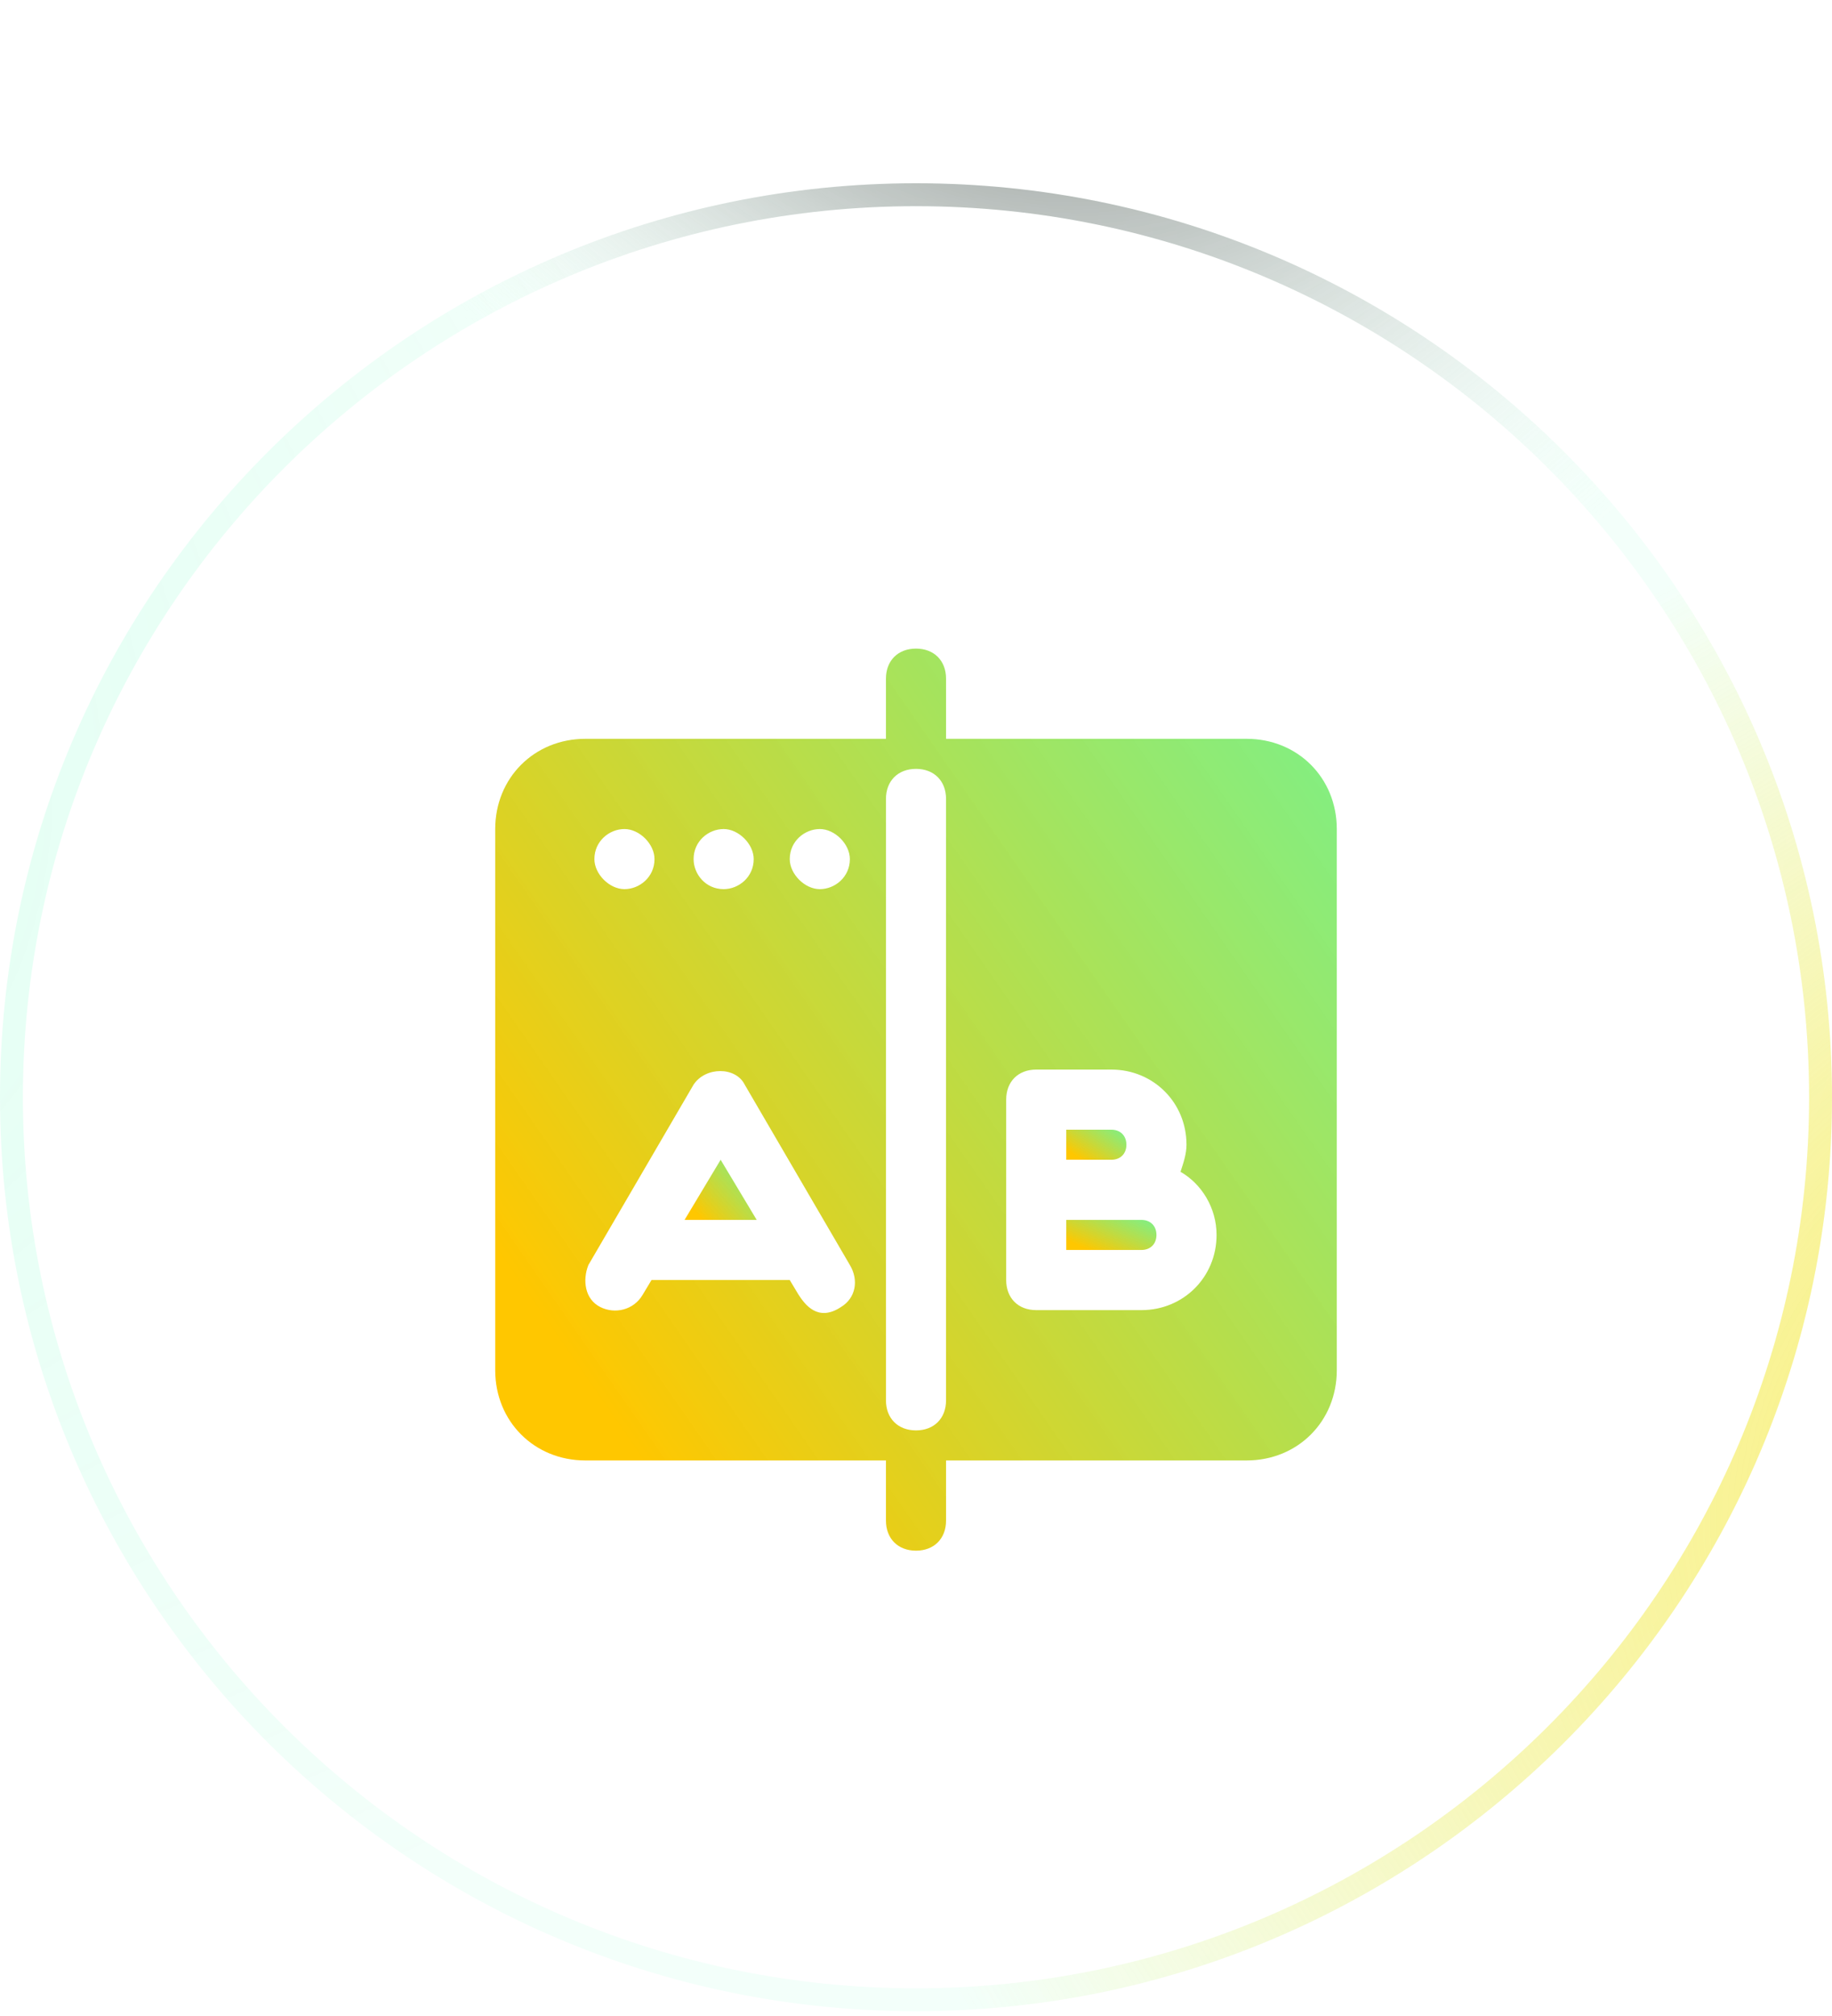 <svg width="80" height="88" viewBox="0 0 80 88" fill="none" xmlns="http://www.w3.org/2000/svg">
<g filter="url(#filter0_b_87_37856)">
<path d="M0 47.895C0 25.862 17.966 8 40 8C62.034 8 80 25.862 80 47.895C80 69.929 62.034 87.791 40 87.791C17.966 87.791 0 69.929 0 47.895Z" fill="url(#paint0_radial_87_37856)"/>
<path d="M0.5 47.895C0.5 26.14 18.241 8.5 40 8.5C61.759 8.5 79.5 26.14 79.5 47.895C79.5 69.651 61.759 87.291 40 87.291C18.241 87.291 0.5 69.651 0.5 47.895Z" stroke="url(#paint1_radial_87_37856)"/>
<path d="M0.5 47.895C0.5 26.14 18.241 8.5 40 8.5C61.759 8.5 79.5 26.14 79.5 47.895C79.5 69.651 61.759 87.291 40 87.291C18.241 87.291 0.5 69.651 0.5 47.895Z" stroke="url(#paint2_radial_87_37856)"/>
<path d="M0.5 47.895C0.5 26.14 18.241 8.5 40 8.5C61.759 8.5 79.5 26.14 79.5 47.895C79.5 69.651 61.759 87.291 40 87.291C18.241 87.291 0.5 69.651 0.5 47.895Z" stroke="url(#paint3_radial_87_37856)"/>
</g>
<g filter="url(#filter1_f_87_37856)">
<ellipse cx="39.743" cy="29.482" rx="25.385" ry="16.367" fill="url(#paint4_radial_87_37856)" fill-opacity="0.2"/>
</g>
<path d="M29.894 53.25H33.044L31.469 50.625L29.894 53.25Z" fill="url(#paint5_linear_87_37856)"/>
<path d="M54.438 32.25H41.312V29.625C41.312 28.837 40.788 28.312 40 28.312C39.212 28.312 38.688 28.837 38.688 29.625V32.25H25.562C23.331 32.25 21.625 33.956 21.625 36.188V59.812C21.625 62.044 23.331 63.75 25.562 63.75H38.688V66.375C38.688 67.162 39.212 67.688 40 67.688C40.788 67.688 41.312 67.162 41.312 66.375V63.75H54.438C56.669 63.75 58.375 62.044 58.375 59.812V36.188C58.375 33.956 56.669 32.25 54.438 32.25ZM35.8 36.188C36.456 36.188 37.112 36.844 37.112 37.5C37.112 38.288 36.456 38.812 35.8 38.812C35.144 38.812 34.487 38.156 34.487 37.5C34.487 36.712 35.144 36.188 35.8 36.188ZM31.6 36.188C32.256 36.188 32.913 36.844 32.913 37.5C32.913 38.288 32.256 38.812 31.6 38.812C30.812 38.812 30.288 38.156 30.288 37.5C30.288 36.712 30.944 36.188 31.6 36.188ZM27.269 36.188C27.925 36.188 28.581 36.844 28.581 37.5C28.581 38.288 27.925 38.812 27.269 38.812C26.613 38.812 25.956 38.156 25.956 37.5C25.956 36.712 26.613 36.188 27.269 36.188ZM36.719 57.056C35.706 57.724 35.144 56.925 34.881 56.531L34.487 55.875H28.45L28.056 56.531C27.663 57.188 26.851 57.37 26.219 57.056C25.534 56.716 25.431 55.875 25.694 55.219L30.288 47.344C30.812 46.556 32.125 46.556 32.519 47.344L37.112 55.219C37.506 55.875 37.375 56.663 36.719 57.056ZM41.312 61.125C41.312 61.913 40.788 62.438 40 62.438C39.212 62.438 38.688 61.913 38.688 61.125V34.875C38.688 34.087 39.212 33.562 40 33.562C40.788 33.562 41.312 34.087 41.312 34.875V61.125ZM49.844 57.188H45.25C44.462 57.188 43.938 56.663 43.938 55.875V48C43.938 47.212 44.462 46.688 45.25 46.688H48.531C50.369 46.688 51.812 48.131 51.812 49.969C51.812 50.362 51.681 50.756 51.55 51.15C52.469 51.675 53.125 52.725 53.125 53.906C53.125 55.744 51.681 57.188 49.844 57.188Z" fill="url(#paint6_linear_87_37856)"/>
<path d="M49.844 53.25H46.562V54.562H49.844C50.237 54.562 50.5 54.3 50.5 53.906C50.5 53.513 50.237 53.25 49.844 53.25Z" fill="url(#paint7_linear_87_37856)"/>
<path d="M49.188 49.969C49.188 49.575 48.925 49.312 48.531 49.312H46.562V50.625H48.531C48.925 50.625 49.188 50.362 49.188 49.969Z" fill="url(#paint8_linear_87_37856)"/>
<defs>
<filter id="filter0_b_87_37856" x="-5" y="3" width="90" height="89.791" filterUnits="userSpaceOnUse" color-interpolation-filters="sRGB">
<feFlood flood-opacity="0" result="BackgroundImageFix"/>
<feGaussianBlur in="BackgroundImageFix" stdDeviation="2.5"/>
<feComposite in2="SourceAlpha" operator="in" result="effect1_backgroundBlur_87_37856"/>
<feBlend mode="normal" in="SourceGraphic" in2="effect1_backgroundBlur_87_37856" result="shape"/>
</filter>
<filter id="filter1_f_87_37856" x="1.404" y="0.16" width="76.678" height="58.644" filterUnits="userSpaceOnUse" color-interpolation-filters="sRGB">
<feFlood flood-opacity="0" result="BackgroundImageFix"/>
<feBlend mode="normal" in="SourceGraphic" in2="BackgroundImageFix" result="shape"/>
<feGaussianBlur stdDeviation="6.477" result="effect1_foregroundBlur_87_37856"/>
</filter>
<radialGradient id="paint0_radial_87_37856" cx="0" cy="0" r="1" gradientUnits="userSpaceOnUse" gradientTransform="translate(6.692 8) rotate(47.945) scale(119.431 86.775)">
<stop stop-color="white" stop-opacity="0.36"/>
<stop offset="1" stop-color="white" stop-opacity="0"/>
</radialGradient>
<radialGradient id="paint1_radial_87_37856" cx="0" cy="0" r="1" gradientUnits="userSpaceOnUse" gradientTransform="translate(-42.596 16.163) rotate(35.041) scale(92.151 54.388)">
<stop stop-color="#37FEAB" stop-opacity="0.2"/>
<stop offset="1" stop-color="#37FEAB" stop-opacity="0.06"/>
</radialGradient>
<radialGradient id="paint2_radial_87_37856" cx="0" cy="0" r="1" gradientUnits="userSpaceOnUse" gradientTransform="translate(103.421 61.401) rotate(161.385) scale(66.843 45.178)">
<stop stop-color="#FDEA4E"/>
<stop offset="1" stop-color="#FDEA4E" stop-opacity="0"/>
</radialGradient>
<radialGradient id="paint3_radial_87_37856" cx="0" cy="0" r="1" gradientUnits="userSpaceOnUse" gradientTransform="translate(40.871 -10.236) rotate(47.215) scale(44.643 32.088)">
<stop/>
<stop offset="1" stop-color="white" stop-opacity="0"/>
</radialGradient>
<radialGradient id="paint4_radial_87_37856" cx="0" cy="0" r="1" gradientUnits="userSpaceOnUse" gradientTransform="translate(39.743 13.115) rotate(90) scale(24.257 37.625)">
<stop stop-color="white"/>
<stop offset="1" stop-color="white" stop-opacity="0"/>
</radialGradient>
<linearGradient id="paint5_linear_87_37856" x1="30.245" y1="52.772" x2="33.843" y2="49.559" gradientUnits="userSpaceOnUse">
<stop stop-color="#FFC700"/>
<stop offset="1" stop-color="#37FEAB" stop-opacity="0.867"/>
</linearGradient>
<linearGradient id="paint6_linear_87_37856" x1="25.725" y1="60.521" x2="76.622" y2="25.167" gradientUnits="userSpaceOnUse">
<stop stop-color="#FFC700"/>
<stop offset="1" stop-color="#37FEAB" stop-opacity="0.867"/>
</linearGradient>
<linearGradient id="paint7_linear_87_37856" x1="47.002" y1="54.324" x2="48.353" y2="51.308" gradientUnits="userSpaceOnUse">
<stop stop-color="#FFC700"/>
<stop offset="1" stop-color="#37FEAB" stop-opacity="0.867"/>
</linearGradient>
<linearGradient id="paint8_linear_87_37856" x1="46.855" y1="50.386" x2="48.532" y2="47.891" gradientUnits="userSpaceOnUse">
<stop stop-color="#FFC700"/>
<stop offset="1" stop-color="#37FEAB" stop-opacity="0.867"/>
</linearGradient>
</defs>
</svg>
